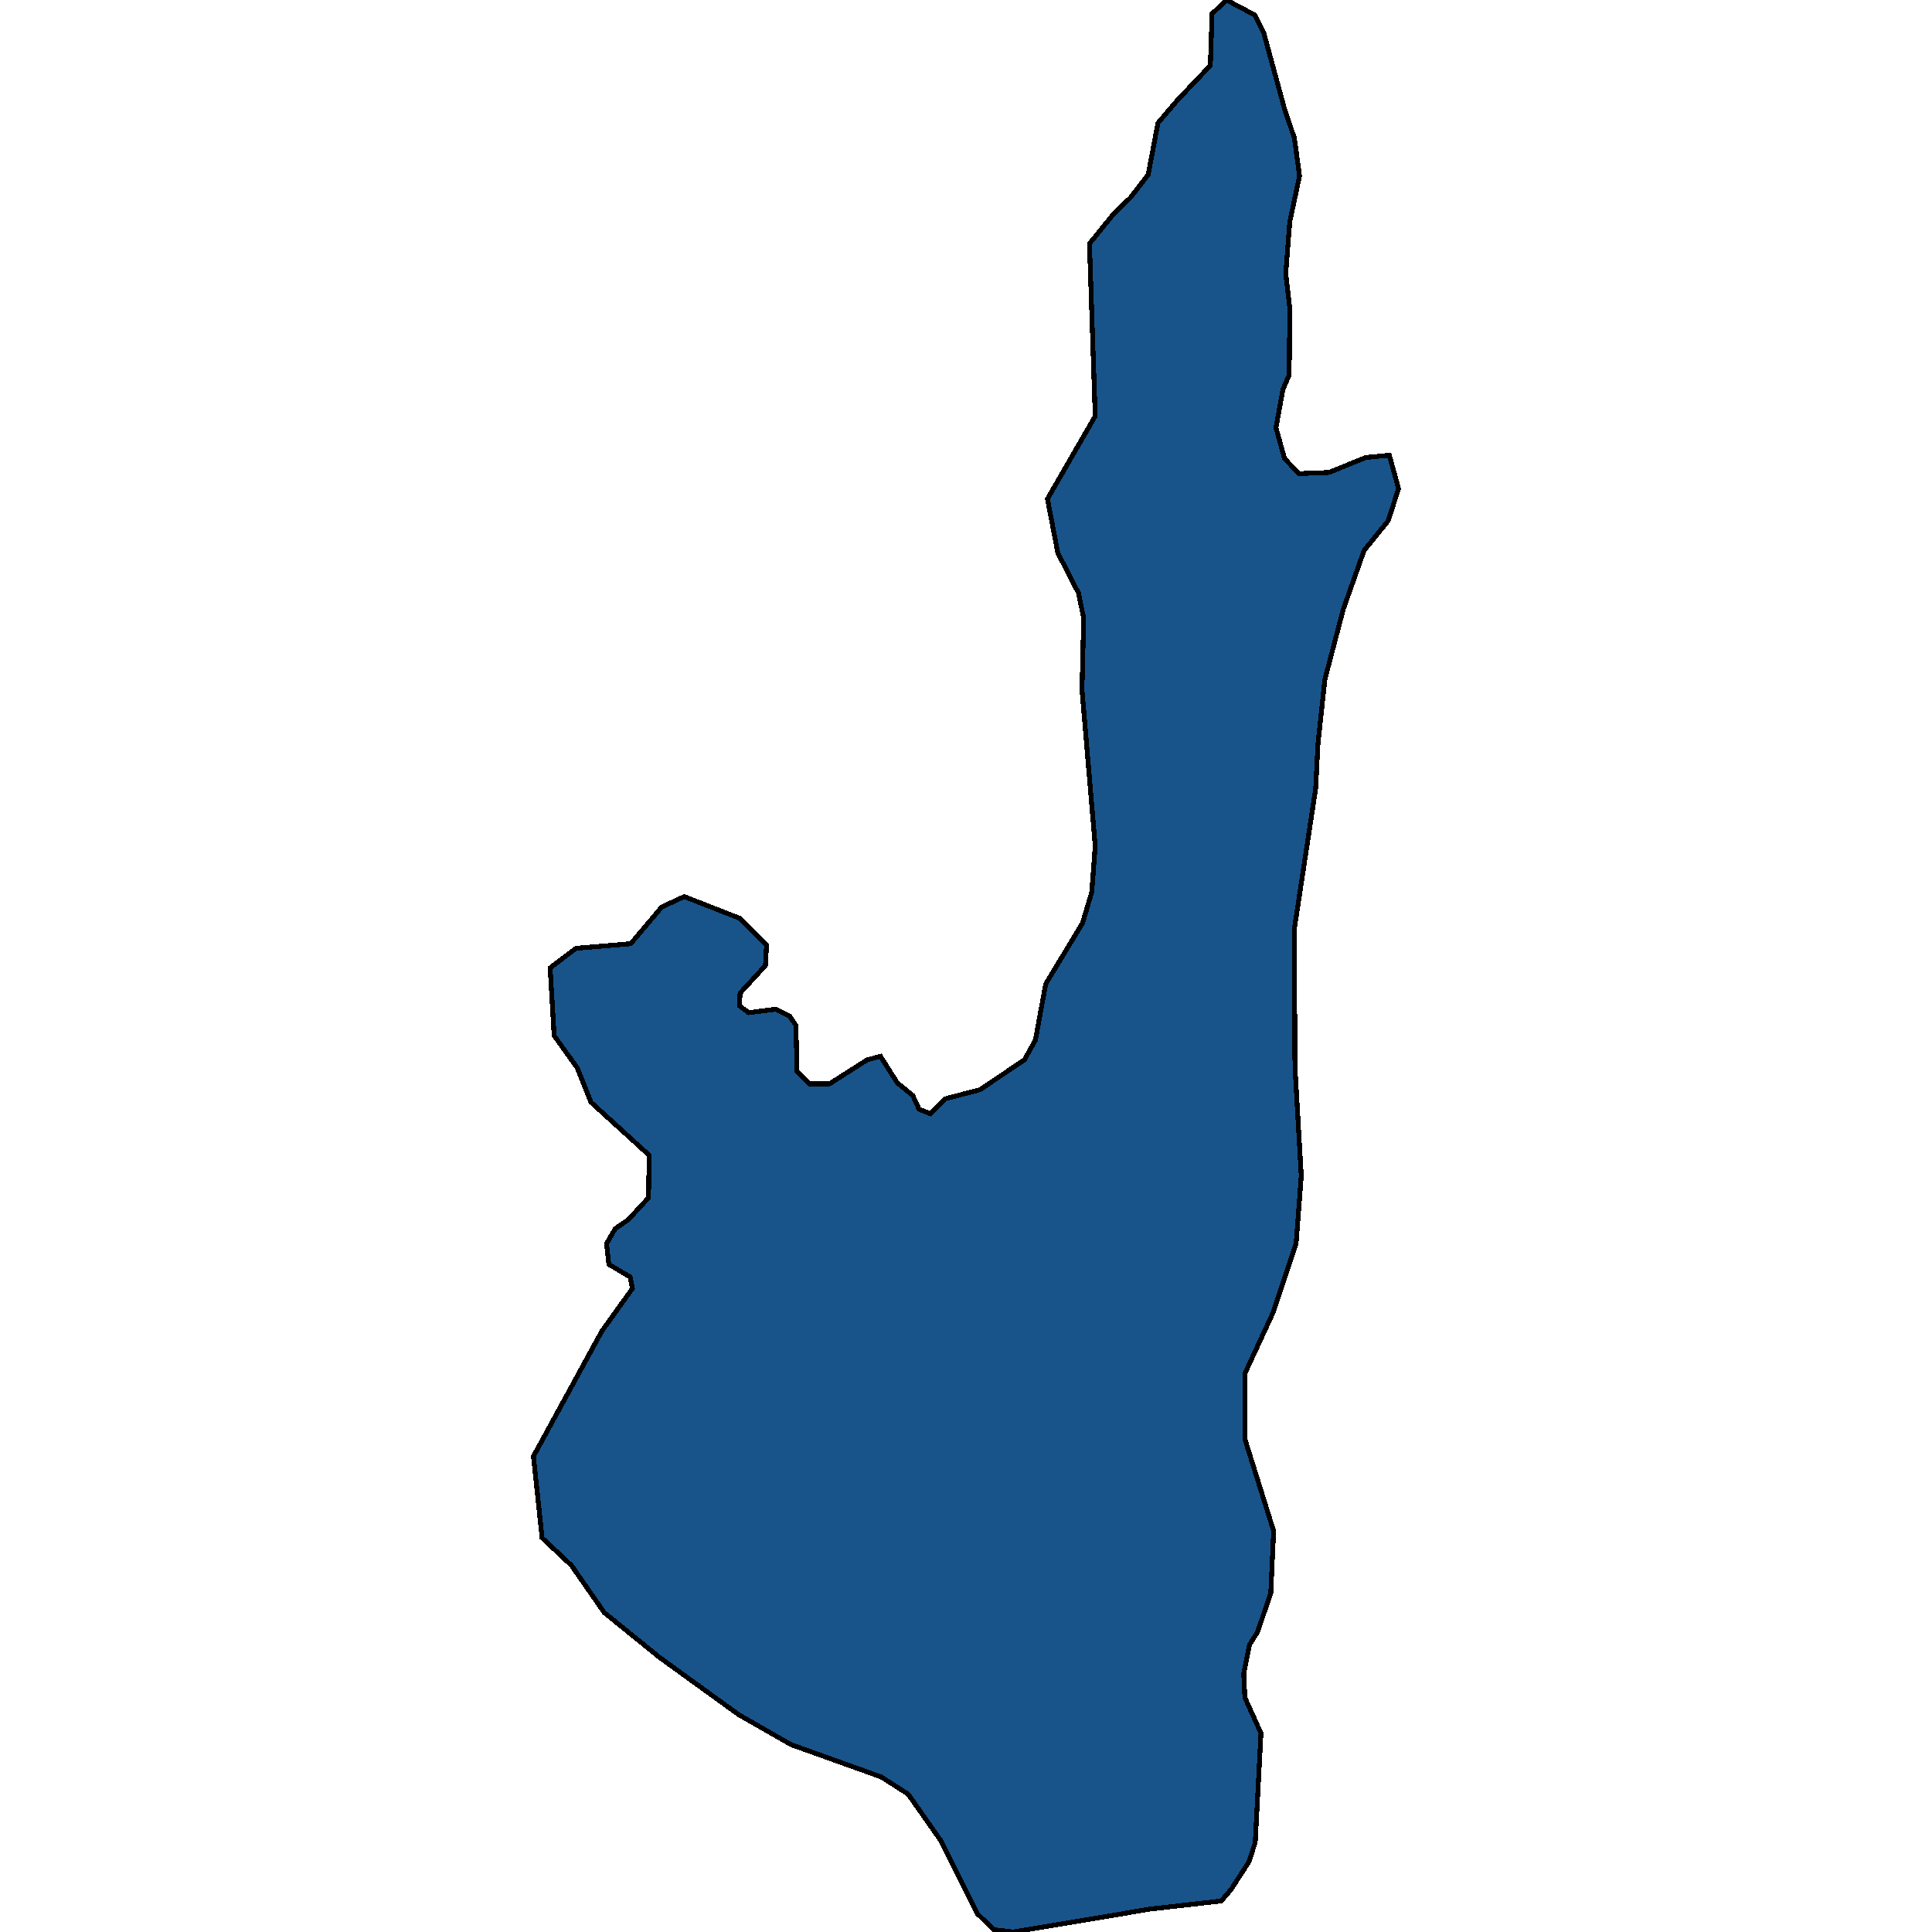 <svg xmlns="http://www.w3.org/2000/svg" width="400" height="400"><path style="stroke: black; fill: #18548a; shape-rendering: crispEdges; stroke-width: 1px;" d="M253.925,0L259.764,3.094L261.671,6.902L265.961,22.611L267.987,28.561L269.059,36.415L267.033,45.935L266.199,56.645L267.033,63.785L266.914,77.589L265.603,80.683L264.173,88.536L265.961,94.962L268.94,98.056L275.137,97.818L282.764,94.724L287.65,94.248L289.556,101.149L287.411,107.813L282.406,114L278.116,126.137L274.303,140.654L272.873,153.98L272.396,163.261L267.987,192.292L268.106,220.846L269.417,243.451L268.344,257.489L263.577,271.765L257.738,284.375L257.738,297.937L263.696,316.971L263.101,329.818L260.36,337.907L258.691,340.524L257.5,346.472L257.738,351.468L261.075,358.843L259.883,381.444L258.572,385.488L254.878,391.198L252.852,393.577L238.194,395.242L209.832,400L205.78,399.524L202.324,396.194L194.697,380.968L188.023,371.452L182.422,367.884L163.832,361.222L152.987,355.037L136.542,343.141L125.102,333.863L118.309,324.108L112.231,318.398L110.444,301.506L124.625,275.572L130.941,266.769L130.464,264.389L126.055,261.772L125.578,257.489L127.366,254.396L130.107,252.492L134.278,247.972L134.397,239.168L122.361,228.222L119.501,221.084L114.734,214.421L113.9,200.382L119.262,196.337L130.583,195.385L137.019,187.771L141.666,185.629L153.226,190.15L158.708,195.623L158.469,199.906L153.226,205.617L153.107,208.235L155.013,209.662L160.614,208.949L163.474,210.376L164.785,212.28L165.024,221.798L167.645,224.415L171.697,224.415L179.562,219.418L182.303,218.704L185.759,224.177L188.977,226.795L190.288,229.65L192.671,230.602L195.65,227.509L202.92,225.605L212.096,219.418L214.36,215.373L216.505,203.714L224.132,191.102L226.039,184.677L226.754,175.159L224.013,142.795L224.37,128.041L223.298,122.806L219.008,114.476L216.863,103.291L226.754,86.156L225.562,50.457L230.567,44.269L234.023,40.937L237.717,36.177L239.743,25.467L243.795,20.707L250.588,13.567L250.945,2.856Z"></path></svg>